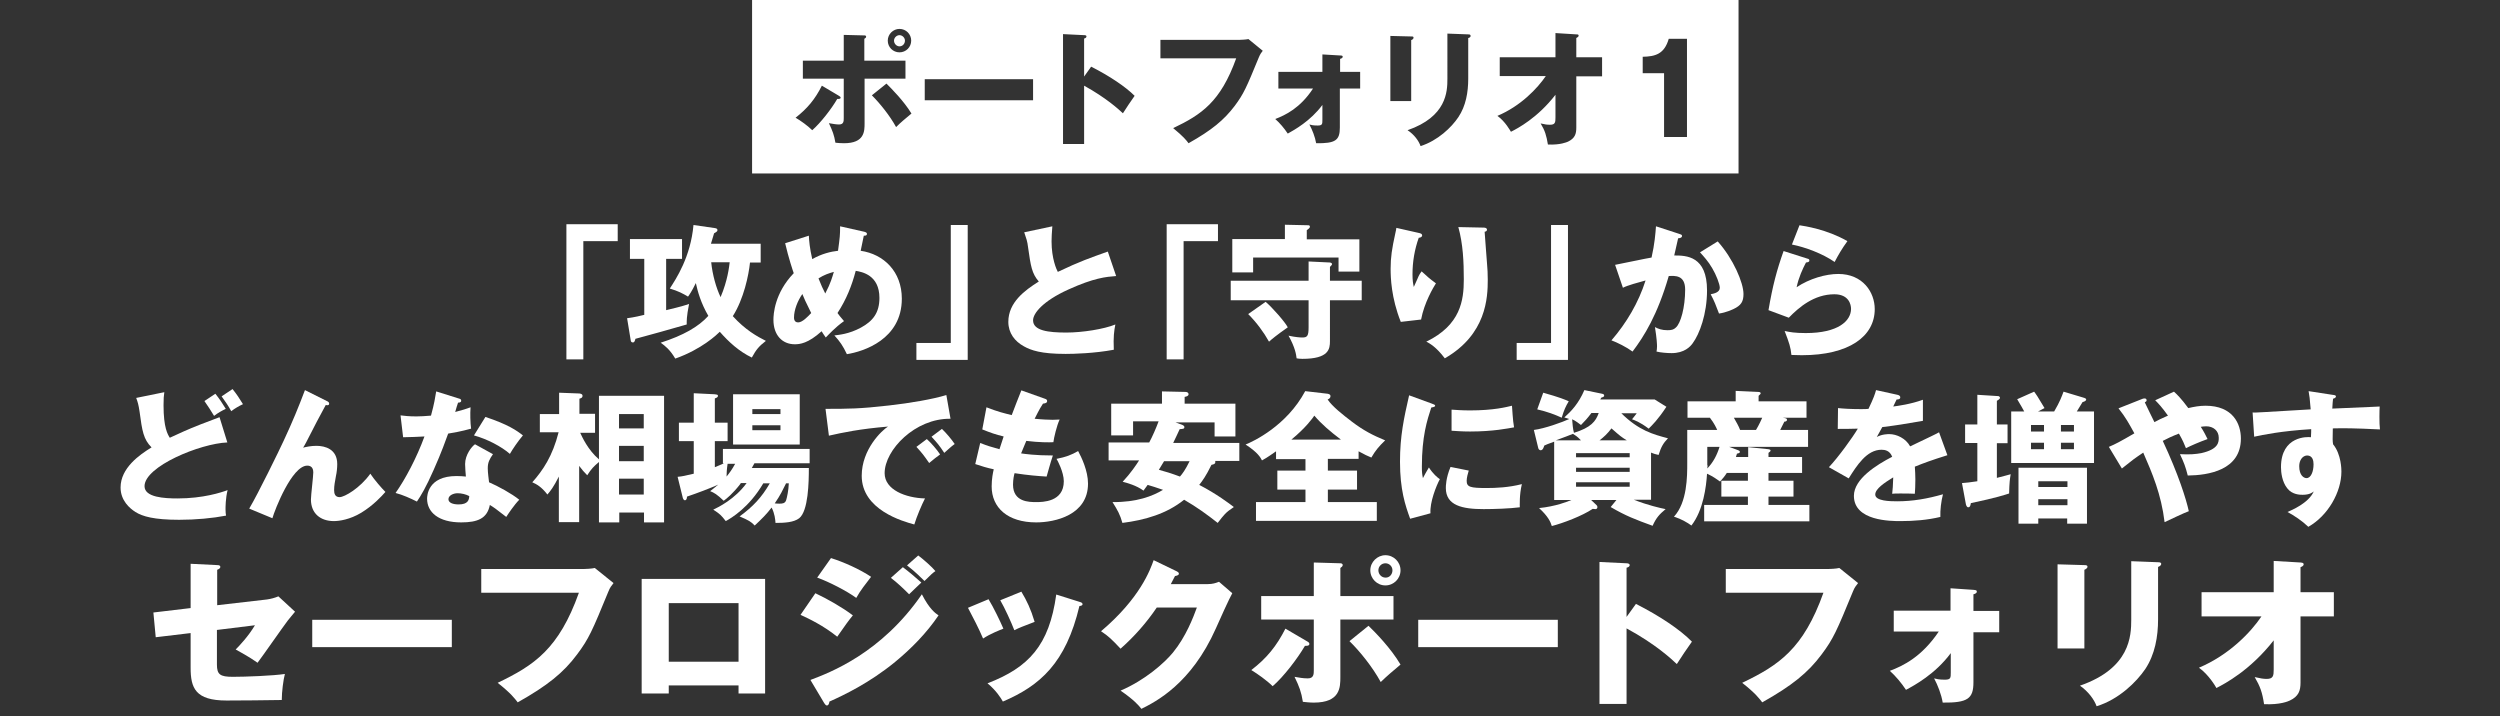<?xml version="1.0" encoding="utf-8"?>
<!-- Generator: Adobe Illustrator 26.5.0, SVG Export Plug-In . SVG Version: 6.00 Build 0)  -->
<svg version="1.1" id="レイヤー_1" xmlns="http://www.w3.org/2000/svg" xmlns:xlink="http://www.w3.org/1999/xlink" x="0px"
	 y="0px" viewBox="0 0 960 275" style="enable-background:new 0 0 960 275;" xml:space="preserve">
<rect x="0" y="0" width="960" height="275" fill="#333333" stroke="none"/>
<style type="text/css">
	.st0{fill:#FFFFFF;}
</style>
<g>
	<g>
		<path class="st0" d="M217.5,86.1h19.7v6.5h-13.2v45.4h-6.5V86.1z"/>
		<path class="st0" d="M255.8,119.1c5.9-1.4,7.1-1.8,8.8-2.4c-1,5.1-0.9,6.6-0.9,7.9c-4.4,1.3-16.6,4.7-19.7,5.5
			c-0.2,0.7-0.3,1.4-1,1.4c-0.5,0-0.8-0.4-0.8-0.8l-1.4-8.5c2.5-0.3,5.9-1.1,6.6-1.3V99.4h-5.5v-7.6h20v7.6h-6.1V119.1z M274.6,87.6
			c0.8,0.1,0.9,0.5,0.9,0.8c0,0.5-0.5,0.7-1.3,1.2c-0.3,0.9-0.4,1.5-1.2,4h19.1v7.2h-4.1c-0.5,4.9-2.4,14-6.6,20.6
			c4.7,5.2,9.3,7.8,12.7,9.5c-2.7,2.1-3.7,3.3-5.4,6.4c-4.8-2.3-8.8-5.9-12.3-9.9c-1,1-6.9,6.7-17.1,10.3c-2-3.4-3.9-4.9-5.6-6.1
			c8.7-2.8,14.5-6.1,18.3-10.3c-2.9-5-4.1-9.4-4.8-12.6c-1.6,3.3-2.5,4.5-3,5.2c-2-1.2-3.7-2.1-7-3.1c2.4-3.7,8-12.1,9.1-24.4
			L274.6,87.6z M273.1,100.7c0.5,4.9,1.9,9.8,3.6,13.4c2.7-6.3,3.3-11.7,3.5-13.4H273.1z"/>
		<path class="st0" d="M310.6,90.5c0.1,2.1,0.3,4.6,1.3,9c3.7-2.1,7.2-2.9,9.9-3.2c0.7-5.2,0.8-6,0.8-9.4l9.3,2.1
			c0.7,0.2,1,0.4,1,0.8c0,0.8-0.9,0.7-1.2,0.7c-0.1,0.3-1,4.9-1.2,5.8c8.9,1.3,15.8,8,15.8,18.4c0,15.6-14.7,20.3-21.1,21.3
			c-1.5-3.2-2.7-4.9-4.8-7.2c1.6-0.2,5.6-0.5,10.2-3c4.6-2.5,7.1-5.7,7.1-11.4c0-8.8-6.7-10-9.1-10.4c-1.5,5.7-3.6,11-7,16.2
			c0.6,0.8,1,1.4,2.5,3.1c-3.5,2.5-5.9,5.2-7,6.3c-0.8-1.1-1.1-1.6-1.6-2.4c-5.2,4.7-8.4,5-10.3,5c-4.8,0-8.2-3.5-8.2-9.4
			c0-2.1,0.4-10.2,7.8-17.9c-0.3-0.8-2-5.9-3.3-11.5L310.6,90.5z M308.1,112.9c-1.8,2.6-3.2,6.1-3.2,9c0,0.4,0,1.9,1.6,1.9
			c1.6,0,3.7-2.2,5-3.6C309.5,116.2,308.5,114,308.1,112.9z M314.3,106.9c1.2,2.9,1.5,3.7,2.6,5.8c2.1-4,2.7-6.3,3.3-8.3
			C318.4,104.9,316.5,105.5,314.3,106.9z"/>
		<path class="st0" d="M371.6,138.2h-19.7v-6.5h13.2V86.4h6.5V138.2z"/>
		<path class="st0" d="M428.6,106c-3.9,0.3-8.5,0.7-18.4,5.2c-9.7,4.4-13.5,9.1-13.5,11.8c0,4,5.9,4.7,12.8,4.7
			c6.1,0,14.4-1.3,18.8-3.1c-0.5,2.5-0.8,4.7-0.6,9.7c-7.4,1.4-15.5,1.6-18.5,1.6c-9.5,0-13.3-1.4-16-2.9c-3.5-1.9-6-5.1-6-9.4
			c0-7.5,6.3-12.1,11.7-15.5c-2.7-3.1-3.1-6-4.1-13c-0.3-2.6-0.7-3.5-1.5-5.9l10.8-2.3c-0.2,2.8-0.3,4-0.3,5.8
			c0,6.6,1.9,10.8,2.4,11.7c8.6-4.1,12.5-5.4,19.2-7.8L428.6,106z"/>
		<path class="st0" d="M448,86.1h19.7v6.5h-13.2v45.4H448V86.1z"/>
		<path class="st0" d="M502.4,100.4l8.3,0.4c0.6,0.1,0.8,0.4,0.8,0.6c0,0.3-0.3,0.6-0.8,1.1v5.3h12.2v7.5h-12.2V131
			c0,3-0.4,6.8-10.6,6.8c-1,0-1.6-0.1-2.2-0.2c-0.2-1.5-0.5-4-3.1-8.7c2.7,0.6,4.6,0.7,5.3,0.7c1.9,0,2.4-0.6,2.4-3.9v-10.4h-29.9
			v-7.5h29.9V100.4z M522,91.8v12.5H514v-5.4h-32.8v5.7h-8V91.8h20.2v-5.5l9,0.2c0.4,0,0.6,0.2,0.6,0.6c0,0.4-0.5,0.8-1.2,1.3v3.5
			H522z M486,115.9c2.5,2.1,7.6,7.9,8.5,9.8c-4.3,3-6.2,4.6-7.2,5.5c-2-3.6-4.8-7.4-8-10.6L486,115.9z"/>
		<path class="st0" d="M544.6,89.4c1,0.2,1.5,0.4,1.5,1c0,0.7-0.9,0.9-1.3,0.9c-1.6,4.5-2.4,9.2-2.4,14c0,2.4,0.2,3.5,0.5,4.9
			c0.4-0.9,0.6-1.3,1.3-2.9c0.8-2,1.4-2.7,1.7-3.1c2.4,2.2,2.8,2.6,5.5,4.6c-0.9,1.4-4.5,7.4-5.7,13.9l-7.8,0.9
			c-3.7-9.3-3.9-17.1-3.9-20.4c0-4.4,0.5-7.7,1.8-13.6c0.3-1.2,0.3-1.5,0.4-2.1L544.6,89.4z M569.7,87.4c0.5,0,1.3,0.1,1.3,0.8
			c0,0.6-0.5,0.7-0.9,0.8c0.1,1.9,0.8,10.3,0.9,12c0.2,2,0.3,4.3,0.3,6.4c0,6.9-0.5,21-16.5,30.2c-3.3-4.4-5.9-5.8-7.1-6.4
			c13.2-6.4,14.4-15.9,14.4-23.9c0-6.8-0.3-13.6-2.1-20.1L569.7,87.4z"/>
		<path class="st0" d="M602.1,138.2h-19.7v-6.5h13.2V86.4h6.5V138.2z"/>
		<path class="st0" d="M644.8,89.8c0.6,0.2,1.1,0.3,1.1,0.8c0,0.8-1.2,0.9-1.5,0.9c-0.8,3.7-1.2,5.2-1.5,6.6
			c4.7,0,12.6,0.2,12.6,13.4c0,9.1-2.9,16.8-5.5,20.3c-0.9,1.3-3.2,3.8-8.1,3.8c-1.7,0-4.2-0.2-5.8-0.6c0.1-0.6,0.2-1.1,0.2-2
			c0-0.8-0.1-3.1-0.8-7.4c1.3,0.7,2.7,1.2,4.8,1.2c1.5,0,2.4-0.2,3.2-1c1.9-1.6,3.6-7.8,3.6-14.6c0-5.7-4-5.3-6.3-5.2
			c-4.3,14.9-9.5,23.2-13.9,29c-2.3-1.7-5.9-3.5-8.1-4.3c5.8-6.7,10.4-14.5,13.1-23c-2.6,0.7-7,1.9-8.7,2.8l-3-8.8
			c2.2-0.4,12-2.5,14-2.8c1.2-5.3,1.5-9.3,1.7-12L644.8,89.8z M659.6,92.7c6,6.7,9.9,15.9,9.9,20.2c0,2.9-0.9,4.4-3.9,5.8
			c-0.5,0.2-2.7,1.3-5.5,1.7c-1.2-3.2-1.8-4.8-3.2-7.4c1.5-0.3,3.5-0.8,3.5-2.5c0-1.4-1.4-5-2.9-7.5c-1.4-2.5-3.5-4.8-4.7-6.1
			L659.6,92.7z"/>
		<path class="st0" d="M694,99.3c0.4,0.1,0.8,0.2,0.8,0.7c0,0.7-0.7,0.7-1.3,0.8c-1.3,2.5-2.8,5.7-3.6,9.5c4.9-3.3,11.2-5.1,16-5.1
			c9.4,0,14,7,14,13.5c0,10.5-9.9,17.7-28,17.7c-1.6,0-3-0.1-4-0.1c-0.3-3-0.8-4.5-2.6-9.2c1.9,0.4,3.8,0.8,8.1,0.8
			c12.5,0,17.4-4.7,17.4-9.3c0-1.6-0.8-5.6-6.4-5.6c-7.8,0-13.6,5-17.5,9l-7.8-2.9c1.6-9.4,3.2-15.4,5.8-22.7L694,99.3z M691,86.5
			c1.9,0.3,10.4,1.5,18.4,6.1c-2.1,2.9-3.5,5.3-4.9,8c-4.6-3.2-11.3-5.7-16.4-6.7L691,86.5z"/>
		<path class="st0" d="M87.3,169.9c-10.4,0.4-31.8,9.2-31.8,16.8c0,4.3,7.6,4.7,12.7,4.7c9.8,0,16.8-2.3,19.2-3.2
			c-0.8,3.1-0.8,6.7-0.8,7.4c0,1.2,0.1,1.7,0.2,2.4c-5.2,1-11.6,1.6-18,1.6c-9.7,0-14.1-1.3-16.8-3c-2.2-1.4-5.7-4.4-5.7-9.4
			c0-7.5,7.3-12.6,11.9-15.4c-3.1-3.1-3.6-6.2-4.6-13.7c-0.4-2.7-0.7-3.7-1.3-5.3l10.8-2.2c-0.2,1.4-0.3,2.4-0.3,5
			c0,8.7,1.6,11.2,2.4,12.5c3.5-1.6,6.6-3.1,12-5.2c1.1-0.4,6.1-2.3,7.1-2.7L87.3,169.9z M82.7,151.2c1.6,2,2.6,3.5,4,5.8
			c-1.5,0.7-3.1,1.6-4.5,2.7c-1.2-2-2.3-3.7-3.7-5.7L82.7,151.2z M89.3,149.4c1.6,2,2.6,3.5,4,5.8c-1.5,0.7-3.1,1.6-4.5,2.7
			c-1.1-2-2.1-3.5-3.7-5.7L89.3,149.4z"/>
		<path class="st0" d="M125.5,154c0.5,0.2,0.9,0.5,0.9,1c0,0.7-0.8,0.7-1.3,0.5c-2,3.6-4.6,8.6-7.5,14.3c-0.5,1-0.8,1.4-1.2,2.1
			c1.2-0.3,3-0.7,5.1-0.7c3.4,0,8,1.3,8,7c0,1.5-0.2,3.3-0.5,4.6c-0.4,2.3-0.7,3.6-0.7,5.4c0,1.4,0.4,2.7,2.1,2.7
			c1.9,0,7.9-3.5,11.8-9c1.6,2.4,4.3,5.5,5.8,7c-1.5,1.7-4.7,5.2-9.3,8c-4.3,2.6-8.4,3.2-10.5,3.2c-5.1,0-8.8-2.9-8.8-8.3
			c0-1.6,0.9-8.9,0.9-10.4c0-2-1.1-2.6-2.3-2.6c-5.9,0-12.5,17-13.4,20.2l-8.9-3.7c3.5-5.9,11.5-22.3,13.2-26
			c3.5-7.5,5.7-12.9,8.2-19.5L125.5,154z"/>
		<path class="st0" d="M153.8,159.5c1.6,0.2,3.2,0.4,6.1,0.4c1.6,0,3.2-0.1,5.6-0.3c1.3-4.7,1.6-7,2-9.3l8.6,2.7
			c0.8,0.2,1,0.4,1,0.9c0,0.7-0.9,0.7-1.2,0.7c-0.2,0.4-0.9,2.9-1.1,3.6c2.7-0.7,4.3-1.2,5.9-1.8c-0.2,2.3-0.1,6,0.2,8.2
			c-3.9,1.1-7,1.6-8.8,1.9c-0.8,2.2-2.6,7.3-5.6,14c-2.9,6.6-4.9,9.9-6.4,12.1c-2.6-1.3-5.5-2.6-8.2-3.3c3.8-5.4,8.1-13.5,11.1-21.7
			c-1.3,0.1-6.5,0.3-8.2,0.3L153.8,159.5z M189.3,174.4c-1.3,1.9-2,3.1-2,5.4c0,1.8,0.4,4.4,0.5,5.4c3.3,1.4,8.8,4.4,11.6,6.7
			c-1.9,1.9-4.3,5.5-5,6.6c-4.2-3.3-4.7-3.6-6.3-4.6c-1,5.2-4.7,6.7-11,6.7c-8.7,0-13.1-3.9-13.1-9.1c0-1,0.2-8.7,11.3-8.7
			c1.5,0,2.6,0.1,3.6,0.2c-0.1-0.4-0.3-4.3-0.3-4.8c0-3.6,2.6-6.8,3.8-7.6L189.3,174.4z M175.7,189.4c-1.5,0-3.5,0.8-3.5,2.3
			c0,1.3,1.6,2,3.9,2c3.7,0,4-1.8,4.1-3.2C178.9,189.8,177.2,189.4,175.7,189.4z M186.4,160.1c8.7,2.9,12,5.2,14.4,7.1
			c-1.9,2.2-4.1,5.5-5,7.1c-3.2-2.8-8.7-5.7-13.8-7.1L186.4,160.1z"/>
		<path class="st0" d="M230,152h25v48.6h-7.7v-3.8h-9.5v3.8H230v-23.2c-2.1,1.8-2.9,2.6-4.5,5.1c-1.3-1.3-1.9-2-3.1-3.6v21.6h-7.8
			v-17.5c-2,4-3.2,5.5-4.4,6.9c-2.3-3-4.2-4-5.8-4.7c4.1-4.6,7.8-10.1,10.1-19.2h-7.2V159h7.4v-8.2l7.8,0.3c0.7,0.1,1.2,0.3,1.2,0.9
			c0,0.7-0.5,0.9-1.2,1.1v5.8h6v7.3h-5.7c0.7,1.5,2.9,6.5,7.2,10.2V152z M247.2,164.5V159h-9.5v5.5H247.2z M247.2,177.1v-5.9h-9.5
			v5.9H247.2z M247.2,189.9v-6.1h-9.5v6.1H247.2z"/>
		<path class="st0" d="M284.4,185.7c-3.1,4-5.3,5.7-6.5,6.6c-2.6-2.5-3.7-3.1-5.2-3.7c1-0.8,1.8-1.4,3.1-2.5
			c-3.4,1.5-7.6,3.1-12,4.6c0,0.7-0.2,1.4-0.8,1.4c-0.5,0-0.8-0.7-0.9-1.3l-1.9-7.7c2.1-0.2,2.7-0.4,6.2-1.2v-12.5h-5.7v-7.1h5.7
			V151l8.1,0.4c0.7,0.1,1.2,0.1,1.2,0.6c0,0.4-0.3,0.7-1.2,1v9.3h4.9v7.1h-4.9v10c1.3-0.5,2.1-0.9,3.5-1.5h-0.4v-5.5h33.3v5.5h-21.2
			l-1,1.8h21.9c0,5.5-0.2,16.5-3.7,19.3c-2.1,1.6-5.6,1.8-9.1,1.8c-0.1-1.3-0.3-3.6-1.5-5.9c-1.9,2.5-3.8,4.4-6.5,6.9
			c-1.4-1.5-2.3-2-5.8-3.5c5.1-3.7,8.5-7.3,11.6-12.7h-2.5c-5.5,9.4-12.4,13.4-14.4,14.5c-1.8-2.3-2.2-2.7-4.8-4.4
			c1.9-0.9,8.3-4,12.8-10.2H284.4z M279.4,178.1c-0.3,1.9-0.4,3.7-0.4,4.9c1.2-1.5,2.1-2.7,3.3-4.9H279.4z M307.1,170.7h-25.6v-19.3
			h25.6V170.7z M299.7,159v-1.9h-10.8v1.9H299.7z M288.9,163.3v1.9h10.8v-1.9H288.9z M301.8,185.7c-1.2,2.4-2.1,4.4-4.3,7.6
			c0.7,0.1,1.3,0.1,1.9,0.1c1.1,0,2.1-0.1,2.5-1.4c0.3-1,0.9-3.6,1-6.4H301.8z"/>
		<path class="st0" d="M365,160.8c-13.6-0.2-25.3,12-25.3,20.9c0,6.4,8.1,9.5,15.5,9.7c-1.2,2.3-3.2,7-4.1,10
			c-4.4-1.2-20.2-5.6-20.2-18.7c0-10.2,7.8-17.5,10.1-18.9c-10.8,0.9-17.4,2.3-22.7,3.5l-1.3-10.3c8.4,0,13.2,0,24.4-1.3
			c8-0.9,16.8-2.4,22-4L365,160.8z M355.9,168.6c1.6,1.4,4,4.2,5.1,5.9c-1.5,1.1-2.3,1.7-4.2,3.3c-2.1-3-2.6-3.7-4.9-6.2
			L355.9,168.6z M361.7,164.7c1.5,1.4,3.8,4.1,4.9,5.8c-1.4,1-2.3,1.9-4,3.4c-2-3-2.6-3.7-4.9-6.2L361.7,164.7z"/>
		<path class="st0" d="M401.2,153.1c0.6,0.2,0.9,0.4,0.9,0.9c0,0.8-0.9,0.9-1.6,1c-0.6,0.9-1.3,2-3.2,5.8c2.9,0.3,5.7,0.4,6.9,0.4
			c1.2,0,1.9-0.1,2.7-0.1c-1.1,2.3-2.2,7-2.4,8.7c-1.6,0.1-5.5,0.1-10.4-0.5c-0.7,1.5-1.4,3.5-2,4.8c1.4,0.2,5.4,0.8,12.2,0.8
			c-1,3-1.9,6.4-2.4,8.1c-3.3-0.2-7.1-0.5-12.3-1.3c-0.2,0.6-0.6,2.4-0.6,4.4c0,6.7,6.2,6.7,8.9,6.7c2.4,0,10.6,0,10.6-8
			c0-3.5-2.5-8.2-2.8-8.6c3.6-0.7,5.7-1.5,8.3-3c1.3,2.4,3.8,7.6,3.8,12.5c0,12.1-12.7,14.9-19.9,14.9c-11,0-17.1-5.7-17.1-13.8
			c0-3,0.5-5.3,0.8-6.6c-2.5-0.5-4.7-1.2-7.1-2l1.9-8.1c3.1,1.2,3.5,1.3,7.4,2.4c0.2-0.7,0.6-1.9,1.6-4.9c-3-0.7-5.2-1.5-8.2-2.7
			l1.6-8.5c4.6,1.8,6.9,2.3,9.7,3c0.5-1.5,3.2-8.2,3.7-9.5L401.2,153.1z"/>
		<path class="st0" d="M454.1,163.2c0.4,0.2,0.7,0.4,0.7,0.8c0,0.7-0.5,0.7-1.8,0.8c-0.4,0.8-2.1,4.6-2.5,5.3h25.4v6.9h-9.3
			c0.1,0.2,0.1,0.3,0.1,0.4c0,0.7-0.5,0.9-1.5,1.1c-2.1,4.3-3.5,6.2-4.7,7.7c6.6,3.4,11.6,7.2,13.3,8.5c-3.2,2.1-3.8,3-6.2,6.1
			c-4.2-3.3-7.9-6-12.9-8.9c-6.7,5.4-15,7.8-23.7,8.9c-0.9-3.2-1.8-4.8-3.8-8c9.3,0.1,15.4-2.3,19.4-4.7c-2.7-0.9-4.4-1.5-5.9-1.9
			c-0.3,0.4-1,1.4-1.6,2.2c-2.7-2-6.4-3-8-3.4c3.1-3.3,5.3-6.6,6.3-8.2h-11.7v-6.9h15.6c1.2-2.2,2.6-5.4,3.6-8.1h-9.8v5.4h-8.4V155
			h19.5v-4.7l9.1,0.2c0.2,0,1.1,0.1,1.1,0.9c0,0.7-0.9,0.9-1.5,1v2.6h19.5v12.6h-8v-5.4h-15L454.1,163.2z M447,177.1
			c-0.6,1-1.3,2.1-2,3.3c2.3,0.6,4.9,1.4,8.1,2.6c0.9-1,2.1-2.6,3.7-5.9H447z"/>
		<path class="st0" d="M509.9,180.7h11.2v7.3h-11.2v4.8h18.8v7.2h-46.4v-7.2h19V188h-10.8v-7.3h10.8v-4.4h-11.3v-3
			c-3.5,2.5-4.7,3.1-5.4,3.5c-0.5-1-1.5-3-6.3-6.1c3-1.2,15.8-7.2,22.9-20.5l8.6,1c0.4,0.1,1.1,0.2,1.1,0.9c0,0.9-0.8,1.2-1.1,1.3
			c1.8,2.7,5.9,5.9,9.3,8.5c4.6,3.5,8.2,5.3,12.8,7.2c-2.5,2.4-3.8,4-5.3,6.6c-1.3-0.5-2.7-1.2-4.9-2.4v2.9h-11.8V180.7z
			 M514.9,168.8c-4.1-3.1-7.5-6-10.2-9.2c-0.5,0.8-3.3,4.7-8.8,9.2H514.9z"/>
		<path class="st0" d="M549.6,154.9c1,0.4,1.5,0.5,1.5,0.9c0,0.5-1.1,0.6-1.5,0.7c-1.6,4.9-3.6,11.1-3.6,22.7c0,2.3,0.1,2.9,0.4,4.4
			c0.3-0.6,1.6-3,2.3-4.1c1.6,2.5,3.3,3.9,4.2,4.5c-1.4,2.6-3.9,8.9-3.6,13.1l-7.8,2.1c-1.9-5.2-3.9-11.2-3.9-21.9
			c0-9.9,1.5-16.7,3.5-25.5L549.6,154.9z M564,180.7c-0.3,0.9-0.8,2.8-0.8,3.9c0,2.4,1.3,2.8,7.6,2.8c3.7,0,8.5-0.2,13.6-1.5
			c-1,4.1-0.8,8.2-0.8,8.9c-3.8,0.5-10,0.7-13.9,0.7c-8.2,0-14.5-1.4-14.5-8.1c0-0.7,0-3.8,1.8-8.1L564,180.7z M557.4,157.3
			c1.6,0.1,3.8,0.3,7.1,0.3c9.1,0,14-1.3,16.1-1.8c0.1,0.9,0.3,5.7,0.8,8.3c-2.3,0.4-8,1.6-16.9,1.6c-3.2,0-5.4-0.2-7.1-0.3V157.3z"
			/>
		<path class="st0" d="M615.2,151.2c0.4,0.1,0.8,0.2,0.8,0.7c0,0.4-0.2,0.5-1.1,0.8c-0.1,0.3-0.3,0.4-0.4,0.7h20.9l4.5,2.8
			c-3.2,4.9-5.5,7.1-6.8,8.4c-3.6-2.7-5.4-3.2-6.4-3.6c0.8-0.9,1-1.3,1.8-2.3h-5.9c6.7,6.6,12.2,8.1,17.9,9.6
			c-1.8,1.9-2.6,3.2-3.6,6.4c-1.4-0.3-1.9-0.5-2.9-0.9v18.1h-6.6c5.3,2.1,10.2,3.2,12.2,3.6c-2.4,2-3.6,3.3-5,6.4
			c-6.6-2.4-10.3-3.8-16.1-7.2l2.2-2.7H611l2.1,2c0.2,0.2,0.3,0.4,0.3,0.7c0,0.8-0.6,0.8-0.8,0.8c-0.2,0-0.7-0.1-1-0.1
			c-4,2.7-11.4,5.5-15.7,6.6c-0.5-1.6-1.4-3.7-4.9-6.9c6.2-0.6,11.1-2.5,12.4-3.1h-6.6v-22.4c-2.6,0.9-3.1,1.2-3.8,1.5
			c-0.2,0.6-0.5,1.8-1.4,1.8c-0.3,0-0.8-0.3-0.9-0.8l-1.7-7c4.1-0.5,11-3,13.6-4.2c-0.7-0.2-1-0.3-1.9-0.6c2.8-2.5,5.5-5.4,7.7-10.5
			L615.2,151.2z M592.6,150.8c6.4,1.8,8.5,2.7,9.8,3.3c-1.2,2-1.8,3.3-2.7,6.3c-2.6-1.2-5.5-2.3-9.4-3.2L592.6,150.8z M607.1,169.1
			c-1.5-1.6-2.3-2-3.1-2.5c-1.3,0.5-3.2,1.3-6.6,2.5H607.1z M611.1,158.6c-1.5,2-2.6,3.2-4,4.6c-0.7-0.5-2-1.6-3.4-2.2
			c0.1,1.4,0.3,3.9,0.7,5.2c6.5-2,8.4-4.4,9.5-7.6H611.1z M625.8,175.6v-1.6h-20.6v1.6H625.8z M625.8,181.2v-1.6h-20.6v1.6H625.8z
			 M605.2,185.2v1.7h20.6v-1.7H605.2z M624.7,169.1c-2.1-1.3-2.5-1.6-5.9-4.6c-1.5,2-3,3.4-4.6,4.6H624.7z"/>
		<path class="st0" d="M671.3,175.5v-3.8l7.8,0.8c0.3,0.1,0.8,0.1,0.8,0.5c0,0.3-0.3,0.5-0.8,0.9v1.6H692v6.1h-12.9v3h9.6v6.1h-9.6
			v3.2h15.7v6.3h-40.4v-6.3h16.8v-3.2h-10.2v-6.1h10.2v-3h-8.1c-0.9,1.4-1.6,2.2-2.6,3.3c-1.3-0.9-2.6-1.9-5-3
			c-0.3,4.9-1.4,14-6,19.9c-2-1.4-3.7-2.4-6.7-3.4c5.1-5.5,5.1-15.5,5.1-20.5v-12.8h11.5c-0.3-0.7-1.1-2.5-2.8-4.7H648v-6.3h18.5v-4
			l8.7,0.4c0.3,0,0.9,0.1,0.9,0.5c0,0.3-0.2,0.4-0.8,1v2.1h18.4v6.3h-9.2c1.4,0.2,1.7,0.3,1.7,0.8c0,0.7-0.8,0.7-1,0.7
			c-0.3,0.5-0.6,1.3-1.6,3.2h10.7v6.5h-30.3l3.5,1.3c0.4,0.2,0.6,0.3,0.6,0.6c0,0.4-0.2,0.5-1.1,0.7c-0.2,0.5-0.3,1-0.4,1.3H671.3z
			 M655.7,178.7c0,0.2,0,0.5-0.1,1.2c2.3-2.4,3.7-5.1,4.7-8.3h-4.7V178.7z M665.8,160.4c0.9,1.6,1.9,3.3,2.4,4.7h6.1
			c1.1-1.8,2.2-4.2,2.4-4.7H665.8z"/>
		<path class="st0" d="M728.6,151.6c0.3,0.1,1.1,0.2,1.1,1c0,0.8-1,0.8-1.4,0.8l-1.3,2.7c1.6-0.2,6.8-0.9,11.4-2.6v8.1
			c-8.2,1.4-9.2,1.6-15.6,2.4c-0.7,1.2-0.8,1.4-2.1,3.8c2-1.1,4.3-1.1,4.8-1.1c2.8,0,6.3,1.6,8,4.7c8.1-3.9,9.1-4.3,11.1-5.4
			l3.2,8.8c-6.1,1.9-9.3,3.1-12.5,4.4c0.1,1.6,0.2,3.3,0.2,4.9c0,2.5-0.1,4-0.2,5.5c-1.8-0.1-3.7-0.1-5.5-0.1c-1.8,0-2.1,0-3.2,0.1
			c0.2-1.8,0.3-2.9,0.4-6.3c-3.4,2.1-6.9,4.4-6.9,6.6c0,2.5,5.6,2.6,8.4,2.6c6,0,11.7-1,17.6-2.7c-0.7,2.7-1.1,6.1-1,8.7
			c-5,1.2-10.2,1.6-15.3,1.6c-3.7,0-17.9,0-17.9-9.7c0-6.5,8.7-11.9,14.7-15c-0.9-2.4-2.8-2.7-4.1-2.7c-5.7,0-9.5,6.1-12.6,11
			l-7.6-4.3c3.6-3.8,9.1-11.4,11.1-14.8c-3,0.1-5.4,0.1-7.7,0.1l0.1-8c1.7,0.2,4.9,0.4,8.6,0.4c1.6,0,2.3,0,3.1-0.1
			c2-4.2,2.5-5.7,2.9-7.2L728.6,151.6z"/>
		<path class="st0" d="M770.9,163v7.2h-4.1v13.3c3.2-0.8,4.2-1.1,5.3-1.4c-0.3,1.8-0.5,3.2-0.6,7.4c-1.6,0.5-4.7,1.6-14.7,3.7
			c-0.1,0.6-0.2,1.6-1,1.6c-0.5,0-0.8-0.7-0.9-1.2l-1.5-8.1c1.6-0.1,3.2-0.3,5.9-0.7v-14.7h-4.7V163h4.7v-11.4l8,0.5
			c0.3,0,0.7,0.3,0.7,0.7c0,0.3-0.6,0.8-1.2,1.1v9.1H770.9z M788.8,158c2.2-3.7,3-6,3.6-7.6l8,2.4c0.3,0.1,0.7,0.3,0.7,0.6
			c0,0.4-0.5,0.8-1.4,1c-0.7,1.1-1.3,2.1-2.2,3.6h6.6v19.8h-31.8V158h5c-0.8-1.4-1-1.9-2.7-4.7l6.5-2.9c0.7,0.9,1.4,1.9,4,6.3
			l-2.5,1.3H788.8z M782.7,199.1v2h-7.6v-21.5h26.3v21.5h-7.6v-2H782.7z M784.9,165.7v-2.5h-5v2.5H784.9z M779.9,170v2.5h5V170
			H779.9z M793.9,187v-2.2h-11.2v2.2H793.9z M793.9,194v-2.3h-11.2v2.3H793.9z M796.4,165.7v-2.5h-5v2.5H796.4z M791.4,170v2.5h5
			V170H791.4z"/>
		<path class="st0" d="M809.8,171.6c2.6-1.1,4.3-2,9.8-5.2c-2-3.6-3.3-6.1-6.1-9.6l9.1-3.6c0.2-0.1,0.5-0.2,0.9-0.2
			c0.3,0,0.8,0.1,0.8,0.7c0,0.4-0.3,0.6-0.7,0.8c1,2.2,2.7,5.5,3.7,7.6c1.5-0.8,2.6-1.4,5.2-2.5c-2.3-3.2-3.6-4.6-4.9-5.9l7.2-3.3
			c1,0.9,2.7,2.5,5.5,6.3c2.2-0.5,4.3-0.9,6.6-0.9c10.6,0,13.6,7,13.6,12.6c0,12.2-12.5,14.1-20.4,14.2c-0.9-3.5-1.4-4.8-3-8.2
			c3.9,0.2,6,0,8.2-0.4c6.7-1.5,6.7-4.3,6.7-5.9c0-2.7-2.1-4.4-4.8-4.4c-0.7,0-1.6,0.1-2.1,0.2c1.3,2,2,3.5,2.6,4.7
			c-3.1,1.1-6.3,2.5-8.3,3.5c-0.6-1.5-1.2-3-2.7-5.6c-2.6,1-4.5,1.9-6.2,2.8c6,12.8,9,22.4,10,27c-1.5,0.5-8,3.6-9.3,4.2
			c-1.3-10.8-4.8-18.9-8.2-26.7c-3.4,2.3-4.1,2.8-8.2,6.1L809.8,171.6z"/>
		<path class="st0" d="M895.6,151.6c0.9,0.1,1.4,0.2,1.4,0.6c0,0.6-0.7,0.8-1.1,0.9c-0.1,1-0.2,1.6-0.3,3.8
			c15.5-0.7,17.2-0.7,18.2-0.8c-0.1,1.2-0.2,6.6,0.1,8.8c-9.9-0.5-14.1-0.5-18.1-0.4c-0.1,4-0.1,4.9,0.1,6.1
			c3.2,3.9,3.2,9.8,3.2,10.5c0,7.8-5.1,16.9-12.7,21.2c-2.4-2.3-5.4-4.3-8-5.7c1.6-0.7,8.1-3.4,10.1-7.9c-0.5,0.4-1.6,1.3-4.3,1.3
			c-0.9,0-4,0-5.9-2.5c-2-2.5-2.4-6.1-2.4-8.1c0-12.1,10.3-11.7,11.5-11.5c0.1-1.8,0.1-2.3,0.1-3.1c-11.5,0.7-18.7,2.2-21.9,2.9
			l-0.6-9.3c1.3,0.1,3.3-0.1,22.3-1.2c-0.4-4.6-0.4-4.8-0.8-7L895.6,151.6z M882.9,179c0,3.6,1.8,4.6,2.8,4.6c1.7,0,2.7-2.5,2.7-5.3
			c0-1.3-0.3-3.4-2.5-3.4C884.1,175,882.9,176.8,882.9,179z"/>
		<path class="st0" d="M73.3,216.5l10.1,0.5c0.6,0,1.2,0.1,1.2,0.7c0,0.6-0.7,0.9-1.2,1.1v13.6l19.1-2.2c1.4-0.2,3-0.6,4.4-1.2
			l6.4,5.9c-0.8,0.9-2.2,2.7-2.8,3.4c-1.9,2.5-9.9,14-11.6,16.2c-3.2-2.3-7.2-4.4-8.4-5.1c1.5-1.5,4.9-5.1,7.4-9.3l-14.6,1.8v13.3
			c0,3.8,1.2,4.7,6.1,4.7c4.7,0,15.5-0.4,20-1.1c-0.6,2.2-1.2,6.9-1.2,10c-4.7,0.1-16.9,0.2-21.2,0.2c-12,0-13.8-4.8-13.8-12.6
			v-13.3l-13.4,1.6l-0.9-9.5l14.3-1.7V216.5z"/>
		<path class="st0" d="M173.5,238v10.5h-53.6V238H173.5z"/>
		<path class="st0" d="M224.1,218.5c0.5,0,3.2-0.1,4.3-0.4l7.2,5.8c-0.7,0.9-1.4,1.7-2,3.3c-6.2,15.1-7.5,18.1-12,24.1
			c-5.2,7-11.4,12-22.8,18.4c-1.1-1.4-2.5-3.4-7.7-7.5c14-6.7,23.5-13,31.2-34.6h-37.5v-9.1H224.1z"/>
		<path class="st0" d="M256.8,263.2v3.1h-10.4v-44h47.4v44h-10.2v-3.1H256.8z M283.6,254.1v-22.5h-26.8v22.5H283.6z"/>
		<path class="st0" d="M313.1,227.8c4.7,2.2,10.6,5.6,14.4,8.5c-1.8,2.2-2.5,3.2-6,8.2c-5.2-4.2-10.8-6.9-14.1-8.4L313.1,227.8z
			 M311.2,261.1c7.4-2.8,27.2-10.2,42.8-32.9c2.9,5.7,5.2,7.3,6.4,8.1c-4.6,6.8-10.4,12.7-16.7,17.9c-9.9,8.1-19.8,12.8-25.2,15.2
			c-0.1,0.7-0.3,1.5-1,1.5c-0.4,0-0.7-0.5-1-0.9L311.2,261.1z M319.1,214.3c4.8,1.5,11.1,4.3,15.4,7.2c-2,2.6-4.1,5.2-5.7,8.1
			c-3.5-2.6-10.5-6.2-15-7.8L319.1,214.3z M346.7,217.8c1.9,1.4,5.6,4.5,7.1,5.9c-0.7,0.6-3.1,3-4.7,4.5c-2.2-2.2-4.5-4.4-7-6.3
			L346.7,217.8z M352.6,213.3c1.9,1.4,5.4,4.5,6.6,6c-1,0.7-1.4,1-4.2,3.8c-3.8-3.8-5.6-5.1-6.7-6L352.6,213.3z"/>
		<path class="st0" d="M379.6,230.1c1.9,3.1,4.5,8.5,5.7,11.3c-1.5,0.6-5.1,2-7.8,3.8c-1.7-4-3.8-8-5.8-11.8L379.6,230.1z
			 M414.5,231.1c0.7,0.2,1.2,0.4,1.2,0.9c0,0.6-0.9,0.7-1.2,0.7c-5.2,21.9-15.1,30.6-29.4,36.7c-0.7-1.3-2.6-4.3-5.9-7
			c15.8-6.1,23.7-14.5,26.4-34.1L414.5,231.1z M392.2,227.2c2.1,3.5,3.6,6.6,5.1,11.6c-4.5,1.7-6,2.3-7.8,3.2
			c-1.2-3.1-3.7-8.6-5.4-11.5L392.2,227.2z"/>
		<path class="st0" d="M463.7,224.3c2,0,3.1-0.4,4.4-0.9l5.1,4.4c-1.1,1.9-4.9,10.3-6.3,13.5c-9.5,21.4-23.2,28.2-28.6,30.9
			c-1.1-1.4-2.8-3.4-8-7c9.4-4,16.9-10.7,20.1-14.6c5-6.1,7.8-13.5,9.2-17.3h-15.4c-4,5.9-8.6,11.1-13.9,15.8
			c-3.3-3.5-4.6-4.8-7.5-6.7c15-12.7,18.9-23.6,20.2-27.3l8.9,4.3c0.2,0.1,0.8,0.4,0.8,0.9c0,0.6-0.9,0.8-1.5,0.9
			c-1,1.9-1.2,2.4-1.6,3.1H463.7z"/>
		<path class="st0" d="M501.8,246.2c0.7,0.4,1,0.6,1,1.1c0,0.8-1.3,0.7-1.7,0.7c-2.8,4.8-8.2,11.9-12.4,15.5
			c-2.2-2.2-5.9-4.8-8.2-6.2c5.9-4.5,9.7-9.2,13.1-15.9L501.8,246.2z M504.5,216l10.2,0.3c0.3,0,0.9,0.1,0.9,0.7
			c0,0.5-0.5,0.8-0.9,1.1v10.8h20.4v9h-20.4v22c0,4,0,9.9-10.2,9.9c-1.7,0-3.1-0.2-4.2-0.3c-0.6-3.8-1.4-5.9-3.2-9.6
			c1.7,0.3,3.3,0.6,5.1,0.6c2.3,0,2.3-1.7,2.3-3.2v-19.4h-20.2v-9h20.2V216z M525.5,240.3c2.5,2.4,8.6,8.6,12.3,14.9
			c-3.3,2.8-4.8,4-7.6,6.7c-3.1-5.7-8-11.8-12-15.7L525.5,240.3z M537.8,219c0,3.2-2.6,5.8-5.8,5.8c-3.2,0-5.8-2.6-5.8-5.8
			c0-3.2,2.7-5.8,5.8-5.8C535.2,213.2,537.8,215.8,537.8,219z M529.3,219c0,1.5,1.2,2.8,2.7,2.8c1.5,0.1,2.7-1.2,2.7-2.8
			c0-1.5-1.2-2.7-2.7-2.7C530.5,216.3,529.3,217.5,529.3,219z"/>
		<path class="st0" d="M598.2,238v10.5h-53.6V238H598.2z"/>
		<path class="st0" d="M628.2,231.9c9.1,4.6,17,9.9,21.5,14.5c-2.8,4-3.1,4.4-5.8,8.6c-2-1.9-8.2-7.7-19.3-13.7v29h-10.4v-54.5
			l10.4,0.5c0.4,0,1.2,0.1,1.2,0.7c0,0.6-0.7,0.9-1.2,1v18.9L628.2,231.9z"/>
		<path class="st0" d="M702,218.5c0.5,0,3.2-0.1,4.3-0.4l7.2,5.8c-0.7,0.9-1.4,1.7-2,3.3c-6.2,15.1-7.5,18.1-12,24.1
			c-5.2,7-11.4,12-22.8,18.4c-1.1-1.4-2.5-3.4-7.7-7.5c14-6.7,23.5-13,31.2-34.6h-37.5v-9.1H702z"/>
		<path class="st0" d="M727.2,242.7v-8.2h21.8v-8.6l8.8,0.6c0.9,0.1,1.3,0.1,1.3,0.7c0,0.6-0.8,0.9-1.3,1v6.4h9.9v8.2h-9.9V262
			c0,6.3-2.2,7.9-11.8,7.8c-0.5-3.1-1.9-6.7-3.3-9.3c0.9,0.2,1.8,0.5,4.1,0.5c2.3,0,2.3-0.7,2.3-2.8v-7.4c-5.9,8-14,12.4-17.2,14.1
			c-1.8-2.7-3.8-5.1-6.2-7.3c5.1-1.9,12.3-5.4,18.8-15.1H727.2z"/>
		<path class="st0" d="M800.4,217c0.7,0,1.2,0.1,1.2,0.6c0,0.6-0.7,1-1.2,1.2V249h-10.3v-32.3L800.4,217z M828.7,215.9
			c0.6,0,1.2,0.1,1.2,0.6c0,0.7-0.7,1-1.2,1.2v20.1c0,6.7-1.2,13.5-4.9,19.1c-3.4,5-10.2,11.7-18.7,14.3c-0.9-2.5-3.1-5.6-6.4-7.9
			c19.3-6.7,19.7-19.1,19.7-25.4v-22.4L828.7,215.9z"/>
		<path class="st0" d="M845.4,236.7v-9.3h27.7v-12l10.3,0.6c0.7,0.1,1.2,0.1,1.2,0.7c0,0.6-0.7,0.9-1.2,1.1v9.6h12.8v9.3h-12.8v25.4
			c0,3.1-0.7,5.3-4.1,6.9c-0.6,0.3-3.8,1.7-9.9,1.4c-0.7-4.6-1.5-6.8-3.6-10.4c2.2,0.5,3.3,0.7,4.6,0.7c2.5,0,2.7-1.2,2.7-3.6v-11.2
			c-9,11.5-18.7,16.6-22,18.3c-0.2-0.4-2.9-5.1-6.7-7.8c11.6-4.9,19.9-13.6,24-19.7H845.4z"/>
	</g>
	<g>
		<path class="st0" d="M345.4,17.8c1.2,0,2.1-1,2.1-2.2c0-1.1-1-2.1-2.1-2.1s-2.1,1-2.1,2.1C343.3,16.8,344.3,17.8,345.4,17.8z"/>
		<path class="st0" d="M288.8,0v66.6h378.8V0H288.8z M345.4,11.1c2.5,0,4.5,2,4.5,4.5s-2,4.5-4.5,4.5s-4.5-2-4.5-4.5
			S343,11.1,345.4,11.1z M311.9,50c-1.7-1.7-4.5-3.7-6.4-4.8c4.5-3.5,7.5-7.1,10.1-12.3l6.4,3.8c0.5,0.3,0.8,0.5,0.8,0.8
			c0,0.6-1,0.5-1.3,0.5C319.3,41.8,315.1,47.2,311.9,50z M332,47.3c0,3.1,0,7.7-7.9,7.7c-1.3,0-2.4-0.1-3.3-0.2
			c-0.5-3-1.1-4.5-2.5-7.5c1.3,0.2,2.6,0.5,3.9,0.5c1.8,0,1.8-1.3,1.8-2.5V30.2h-15.7v-6.9h15.7v-9.9l7.9,0.2c0.2,0,0.7,0,0.7,0.5
			c0,0.4-0.4,0.6-0.7,0.8v8.4h15.8v6.9H332V47.3z M344.1,48.8c-2.4-4.4-6.2-9.1-9.3-12.2l5.6-4.5c1.9,1.9,6.7,6.7,9.6,11.5
			C347.4,45.8,346.2,46.7,344.1,48.8z M396.7,38.5h-41.6v-8.1h41.6V38.5z M431.2,43.5c-1.6-1.5-6.4-5.9-14.9-10.6v22.4h-8.1V13.1
			l8.1,0.4c0.3,0,0.9,0,0.9,0.5c0,0.5-0.5,0.7-0.9,0.8v14.6l2.7-3.8c7.1,3.6,13.2,7.7,16.7,11.2C433.5,39.9,433.3,40.3,431.2,43.5z
			 M483.4,22c-4.8,11.7-5.8,14-9.3,18.7c-4.1,5.4-8.8,9.3-17.7,14.3c-0.8-1.1-2-2.6-5.9-5.8c10.9-5.2,18.2-10.1,24.2-26.8h-29.1
			v-7.1h30.5c0.4,0,2.5-0.1,3.3-0.3l5.5,4.5C484.4,20.1,483.9,20.8,483.4,22z M522.2,34h-7.7v15c0,4.9-1.7,6.1-9.1,6
			c-0.4-2.4-1.5-5.2-2.6-7.2c0.7,0.2,1.4,0.4,3.2,0.4c1.8,0,1.8-0.6,1.8-2.2v-5.7c-4.6,6.2-10.8,9.6-13.3,11c-1.4-2.1-3-4-4.8-5.6
			c3.9-1.5,9.6-4.2,14.5-11.7h-13.3v-6.4h16.9v-6.7l6.8,0.4c0.7,0,1,0.1,1,0.5c0,0.5-0.6,0.7-1,0.8v5h7.7V34z M533.9,13.8l8,0.2
			c0.6,0,0.9,0,0.9,0.5c0,0.5-0.6,0.8-0.9,0.9v23.4h-8V13.8z M563.8,14.6v15.6c0,5.2-0.9,10.5-3.8,14.8c-2.6,3.9-7.9,9-14.5,11.1
			c-0.7-2-2.4-4.4-5-6.1c15-5.2,15.3-14.8,15.3-19.7V12.9l8,0.3c0.5,0,0.9,0.1,0.9,0.5C564.8,14.3,564.2,14.5,563.8,14.6z
			 M615.2,29.3h-9.9V49c0,2.4-0.5,4.1-3.2,5.4c-0.5,0.2-2.9,1.3-7.7,1.1c-0.6-3.5-1.1-5.3-2.8-8.1c1.7,0.4,2.5,0.5,3.6,0.5
			c2,0,2.1-0.9,2.1-2.8v-8.7c-6.9,8.9-14.5,12.9-17.1,14.2c-0.2-0.3-2.2-4-5.2-6.1c9-3.8,15.4-10.6,18.6-15.3h-17.7v-7.2h21.4v-9.3
			l8,0.5c0.5,0,0.9,0,0.9,0.5c0,0.4-0.5,0.7-0.9,0.9v7.4h9.9V29.3z M647.9,52.6H639V28.1h-8.2v-6.3c4.8-0.1,8.3-1,10-6.9h7V52.6z"/>
	</g>
</g>
</svg>
